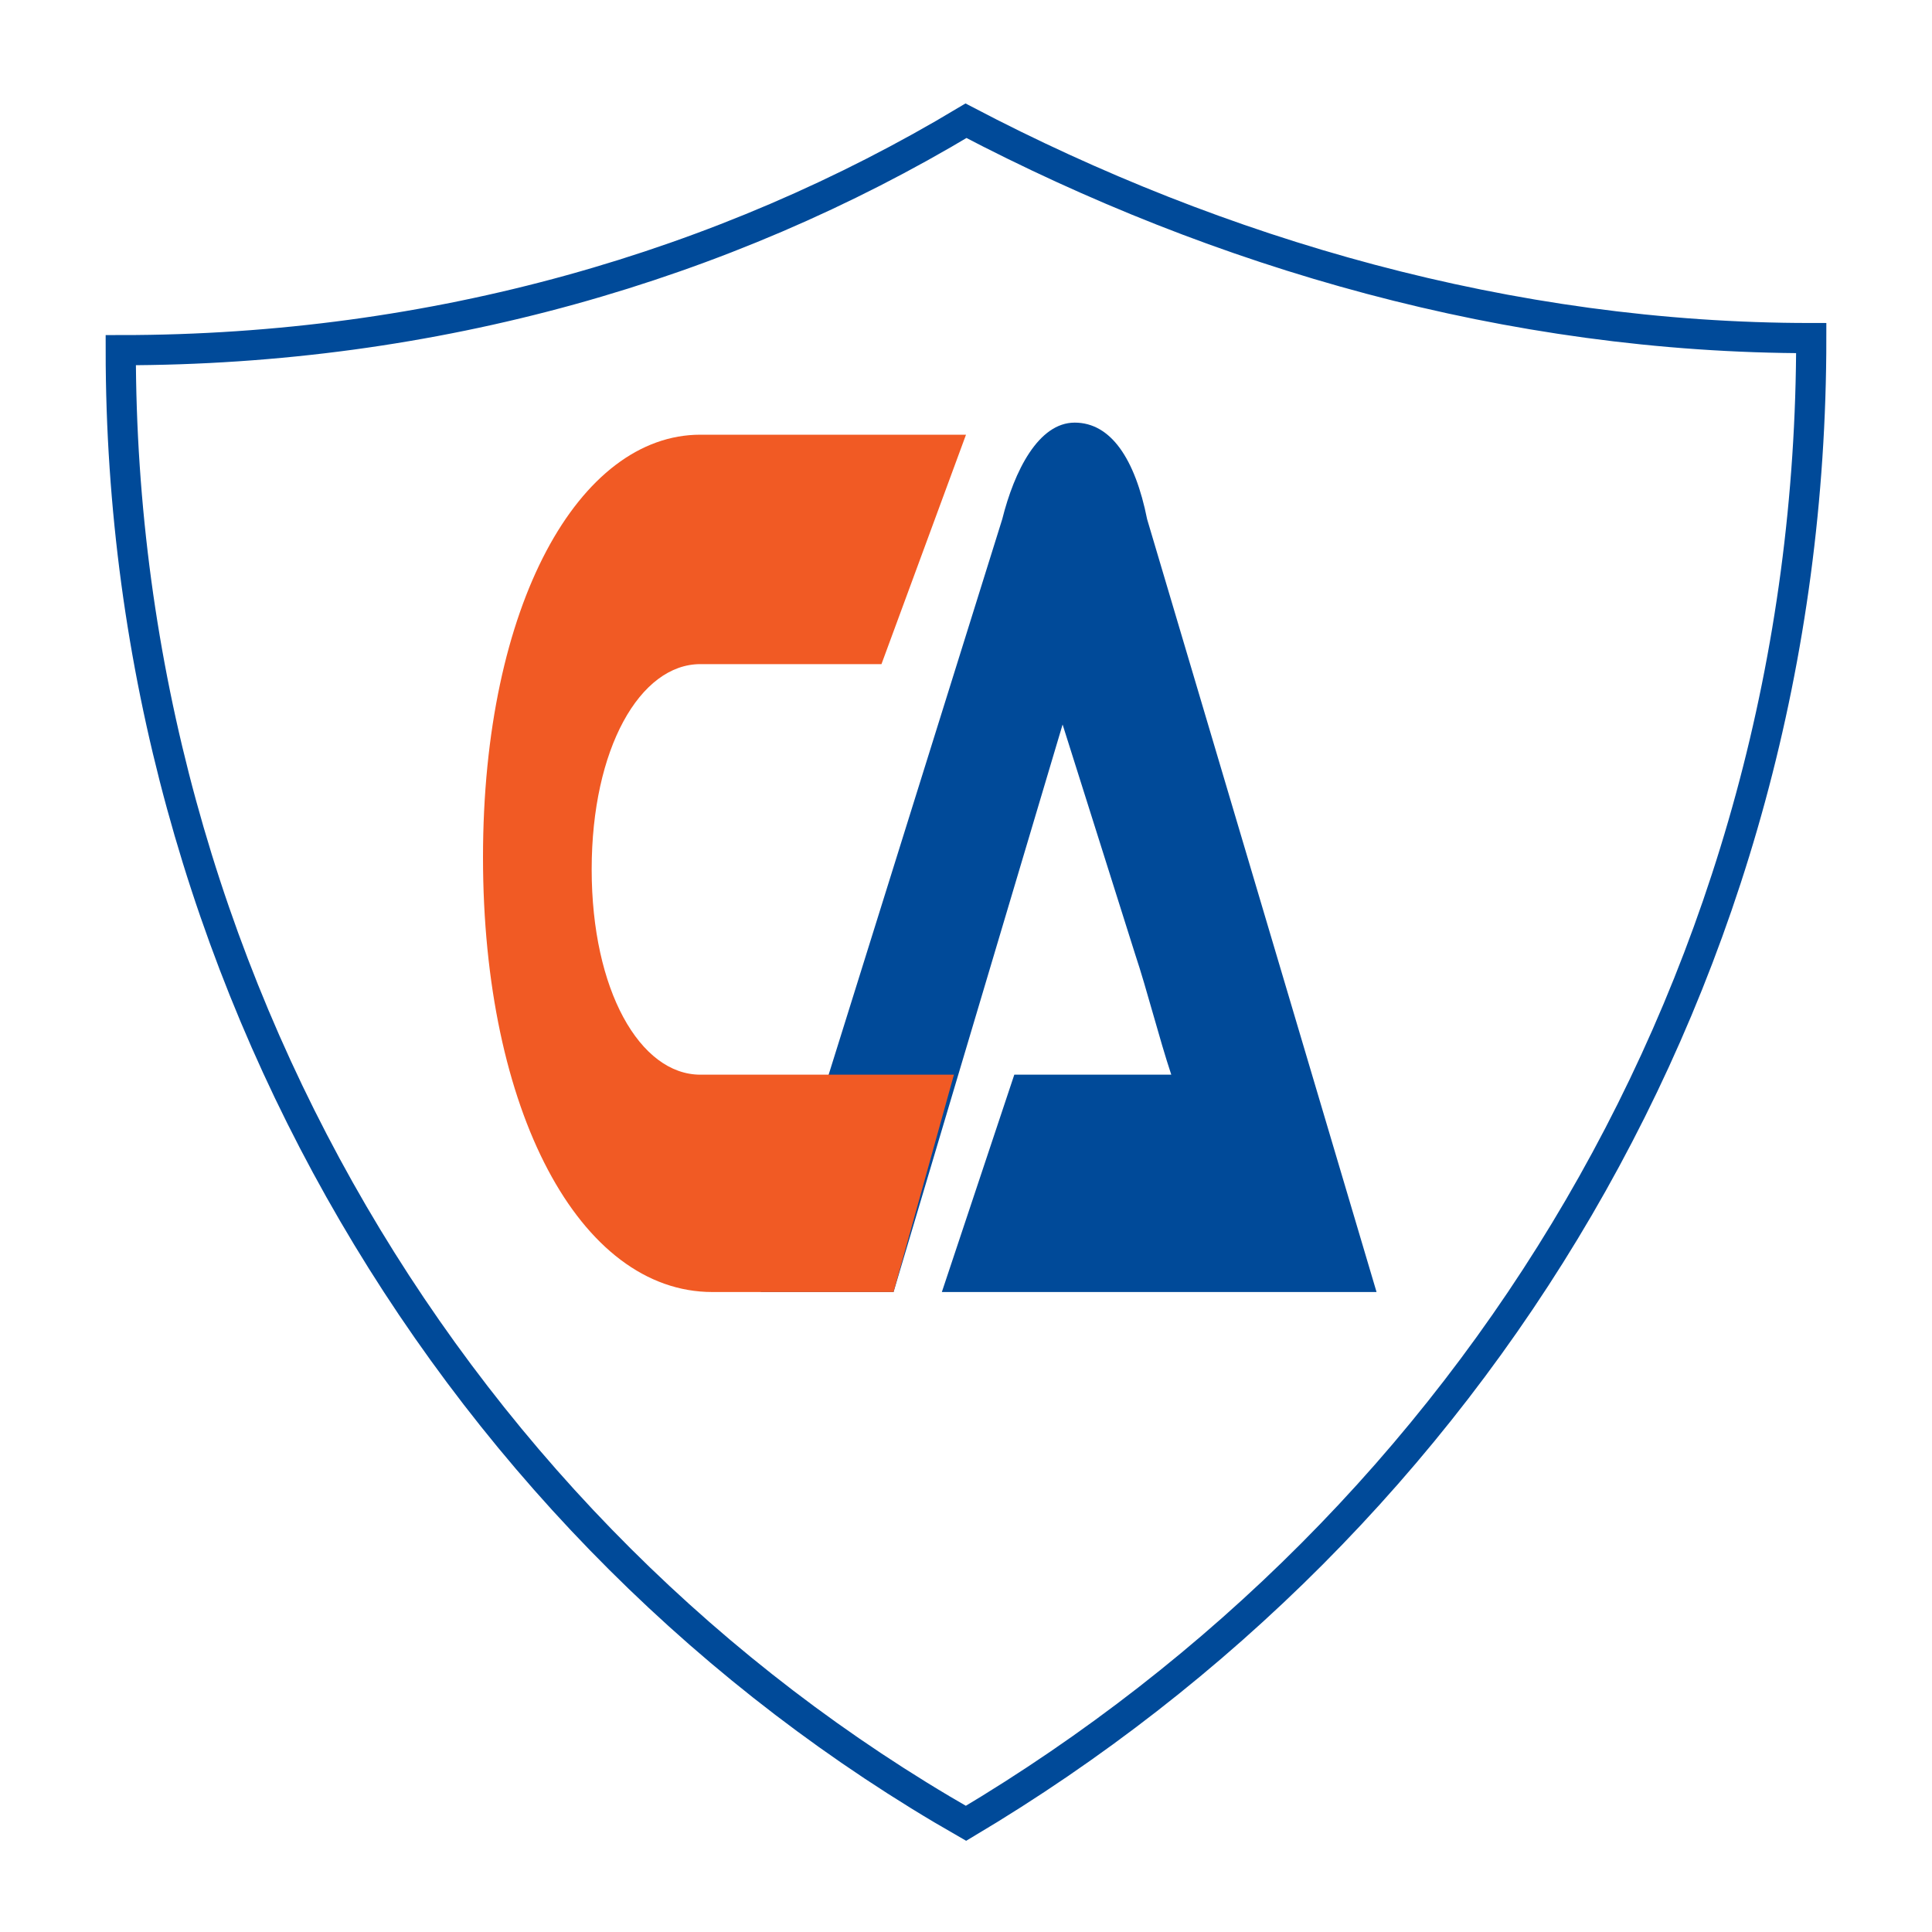<svg xmlns="http://www.w3.org/2000/svg" xmlns:xlink="http://www.w3.org/1999/xlink" id="Layer_1" x="0px" y="0px" viewBox="0 0 16 16" style="enable-background:new 0 0 16 16;" xml:space="preserve"><style type="text/css">	.st0{fill:#004A99;}	.st1{fill:#F15A24;}	.st2{fill:none;stroke:#004A99;stroke-width:0.25;stroke-miterlimit:10;}</style><g>	<path class="st0" d="M7.8,10.7l0.6-1.8h0.8c0.2,0,0.4,0,0.5,0c-0.1-0.3-0.2-0.7-0.3-1L8.8,6l-1.4,4.7H6.3l2-6.4  c0.1-0.4,0.3-0.8,0.6-0.8c0.3,0,0.5,0.3,0.6,0.8l1.9,6.4H7.8z"></path>	<path class="st1" d="M7.9,8.9H6.8h-1c-0.5,0-0.9-0.7-0.9-1.7c0-1,0.4-1.7,0.9-1.7h1.5L8,3.6H5.8C4.8,3.6,4,5,4,7.1  c0,2.1,0.8,3.6,1.9,3.6h0.4h1.1L7.9,8.9z"></path>	<g>		<path class="st2" d="M15,2.8L15,2.8c0,5.3-2.8,9.8-7,12.3c-4.2-2.4-7-7-7-12.2v0c2.6,0,5-0.7,7-1.9C10.1,2.1,12.5,2.8,15,2.8z"></path>	</g></g></svg>
